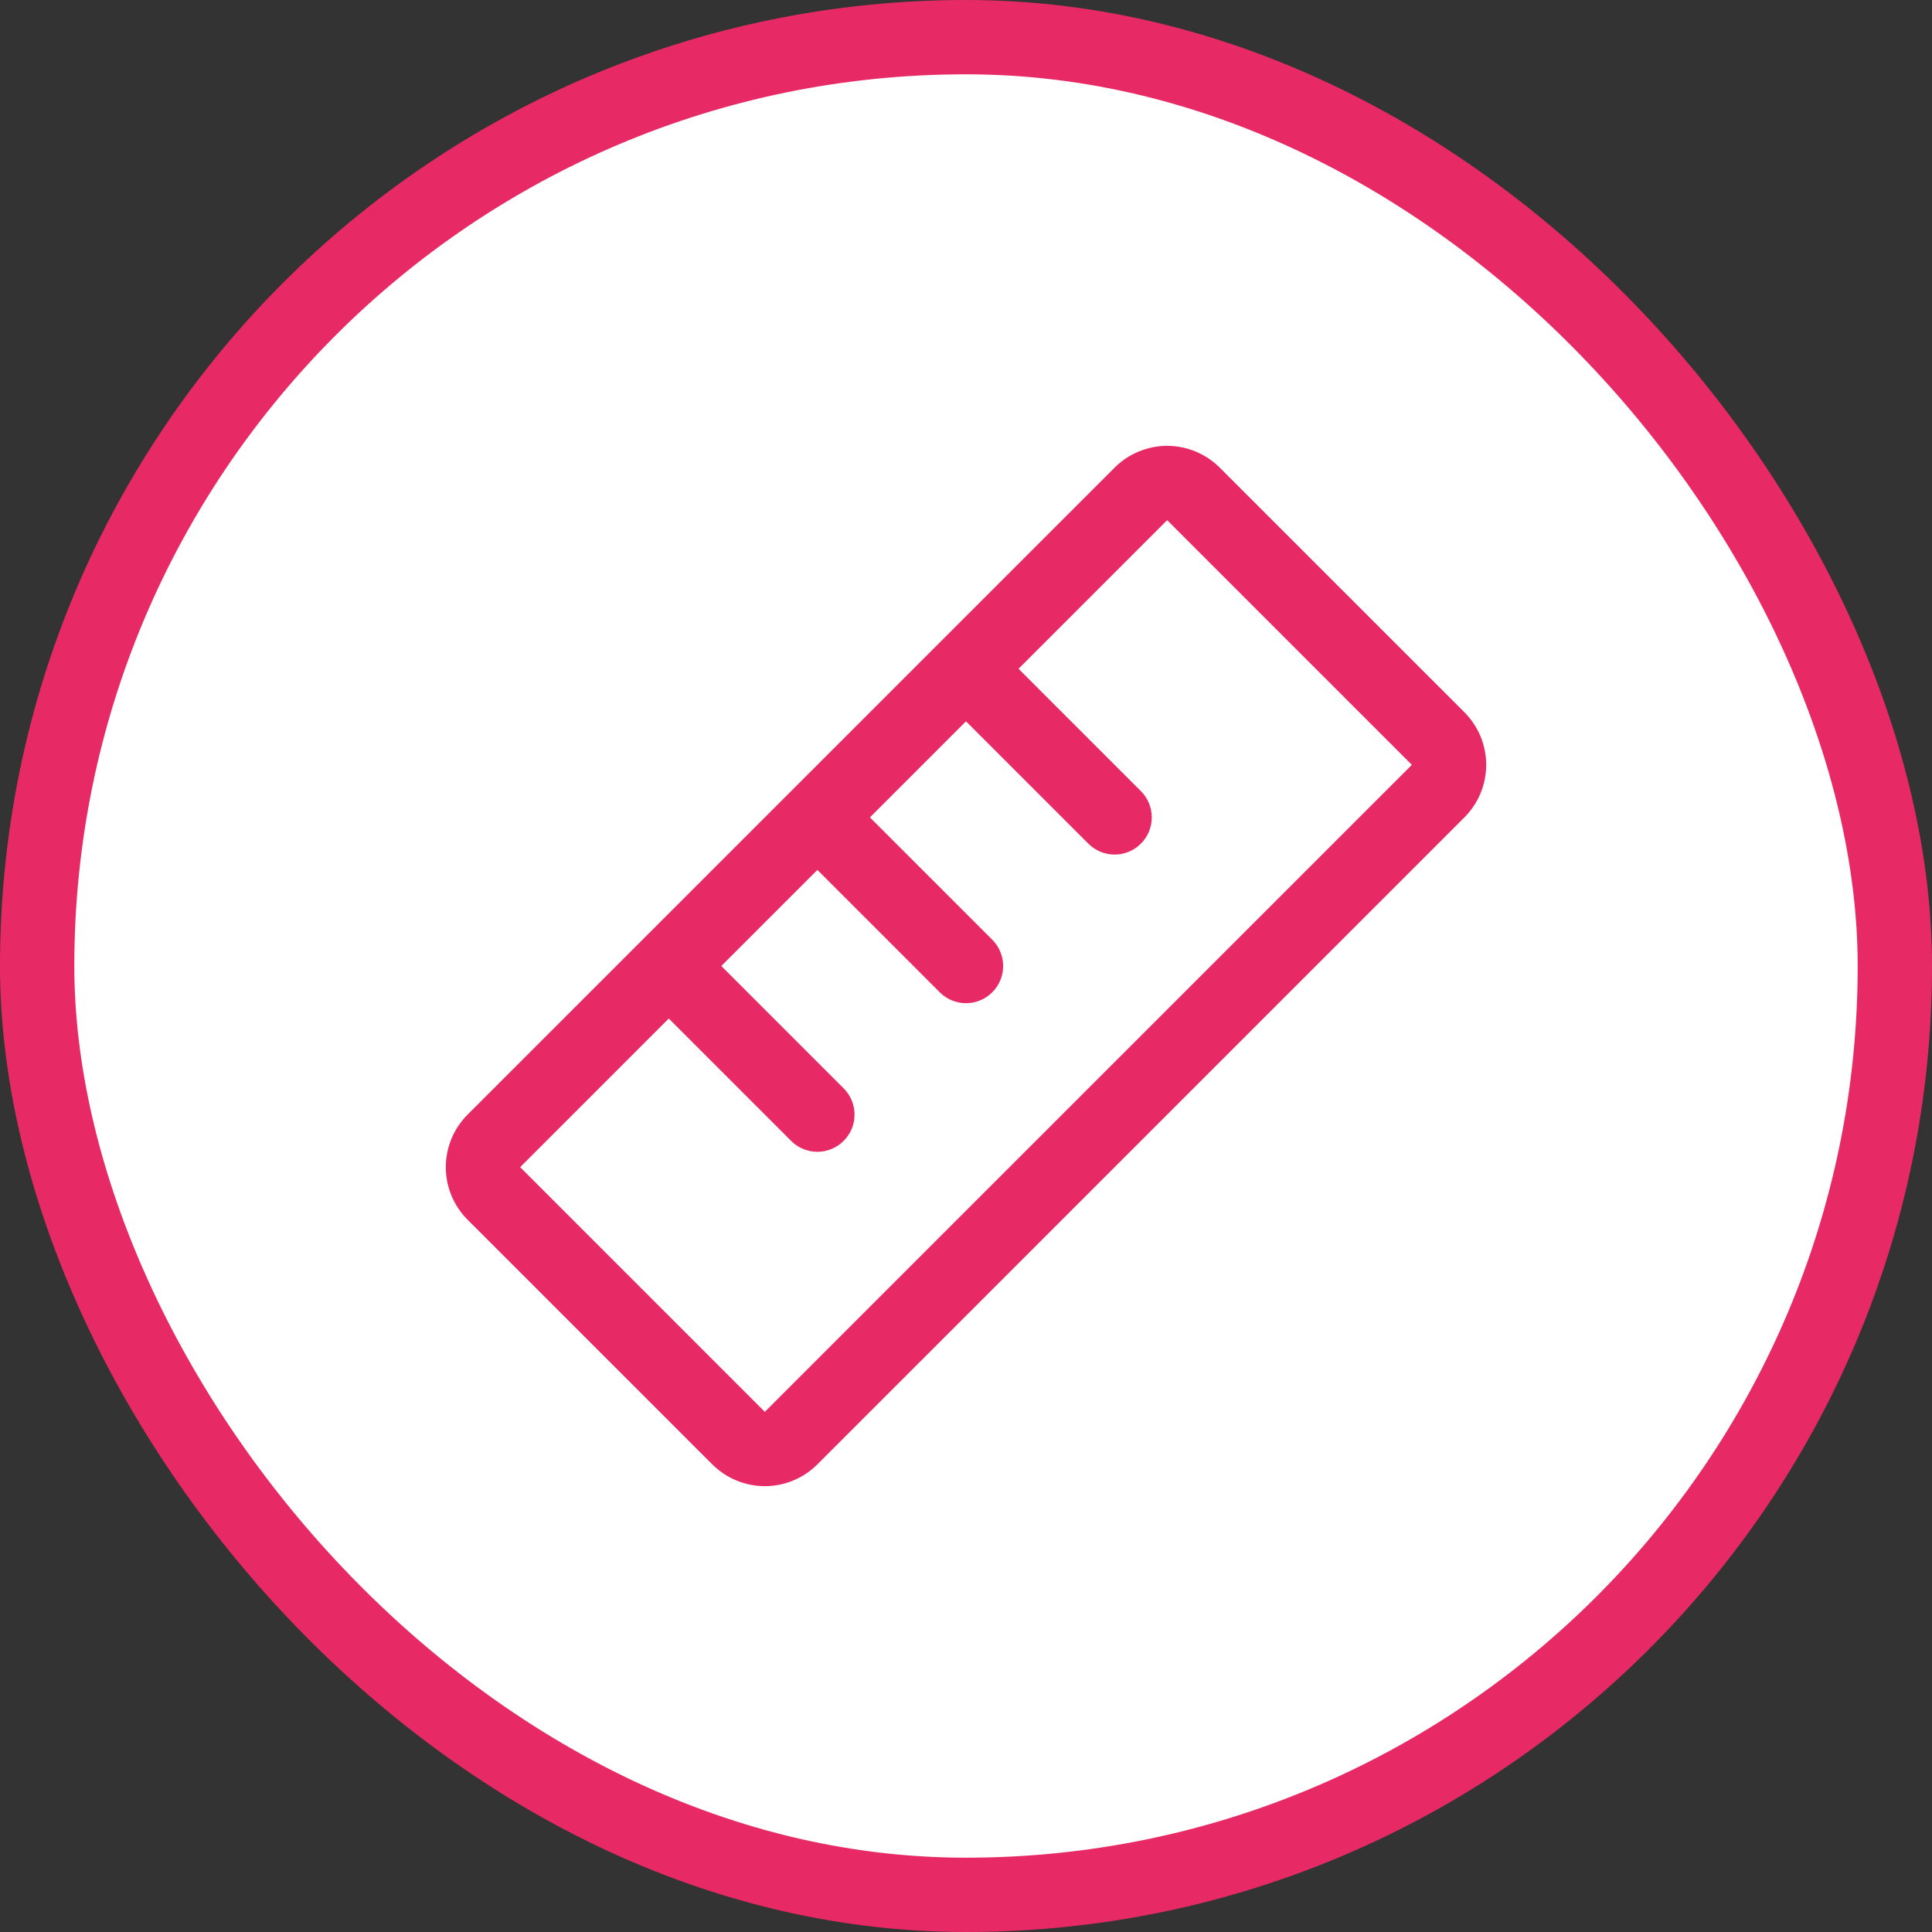 <?xml version="1.0" encoding="UTF-8"?>
<svg xmlns="http://www.w3.org/2000/svg" width="52" height="52" viewBox="0 0 52 52" fill="none">
  <rect x="0" y="0" width="52" height="52" fill="#333333" stroke="none"/>
  <rect x="1" y="1" width="50" height="50" rx="25" fill="white"></rect>
  <rect x="1" y="1" width="50" height="50" rx="25" stroke="#E72A66" stroke-width="2"></rect>
  <path d="M39.415 19.171L32.829 12.586C32.643 12.4 32.422 12.253 32.18 12.153C31.937 12.052 31.677 12 31.414 12C31.152 12 30.892 12.052 30.649 12.153C30.406 12.253 30.186 12.4 30 12.586L12.585 30C12.399 30.186 12.252 30.406 12.151 30.649C12.051 30.892 11.999 31.152 11.999 31.414C11.999 31.677 12.051 31.937 12.151 32.18C12.252 32.422 12.399 32.643 12.585 32.829L19.171 39.414C19.357 39.599 19.577 39.747 19.82 39.847C20.063 39.948 20.323 40 20.586 40C20.848 40 21.108 39.948 21.351 39.847C21.594 39.747 21.814 39.599 22 39.414L39.415 22C39.601 21.814 39.748 21.594 39.849 21.351C39.949 21.108 40.001 20.848 40.001 20.586C40.001 20.323 39.949 20.063 39.849 19.82C39.748 19.578 39.601 19.357 39.415 19.171ZM20.585 38L14 31.414L18 27.414L21.293 30.707C21.385 30.8 21.496 30.874 21.617 30.924C21.738 30.975 21.869 31.001 22 31.001C22.131 31.001 22.262 30.975 22.383 30.924C22.504 30.874 22.615 30.8 22.707 30.707C22.8 30.615 22.874 30.504 22.924 30.383C22.975 30.262 23 30.131 23 30C23 29.869 22.975 29.738 22.924 29.617C22.874 29.496 22.8 29.385 22.707 29.293L19.414 26L22 23.414L25.293 26.707C25.48 26.895 25.735 27.001 26 27.001C26.265 27.001 26.52 26.895 26.707 26.707C26.895 26.52 27 26.265 27 26C27 25.735 26.895 25.48 26.707 25.293L23.414 22L26 19.414L29.293 22.707C29.385 22.8 29.496 22.874 29.617 22.924C29.738 22.975 29.869 23.001 30 23.001C30.131 23.001 30.262 22.975 30.383 22.924C30.504 22.874 30.615 22.8 30.707 22.707C30.8 22.615 30.874 22.504 30.924 22.383C30.975 22.262 31 22.131 31 22C31 21.869 30.975 21.738 30.924 21.617C30.874 21.496 30.8 21.385 30.707 21.293L27.414 18L31.414 14L38 20.586L20.585 38Z" fill="#E72A66"></path>
</svg>
